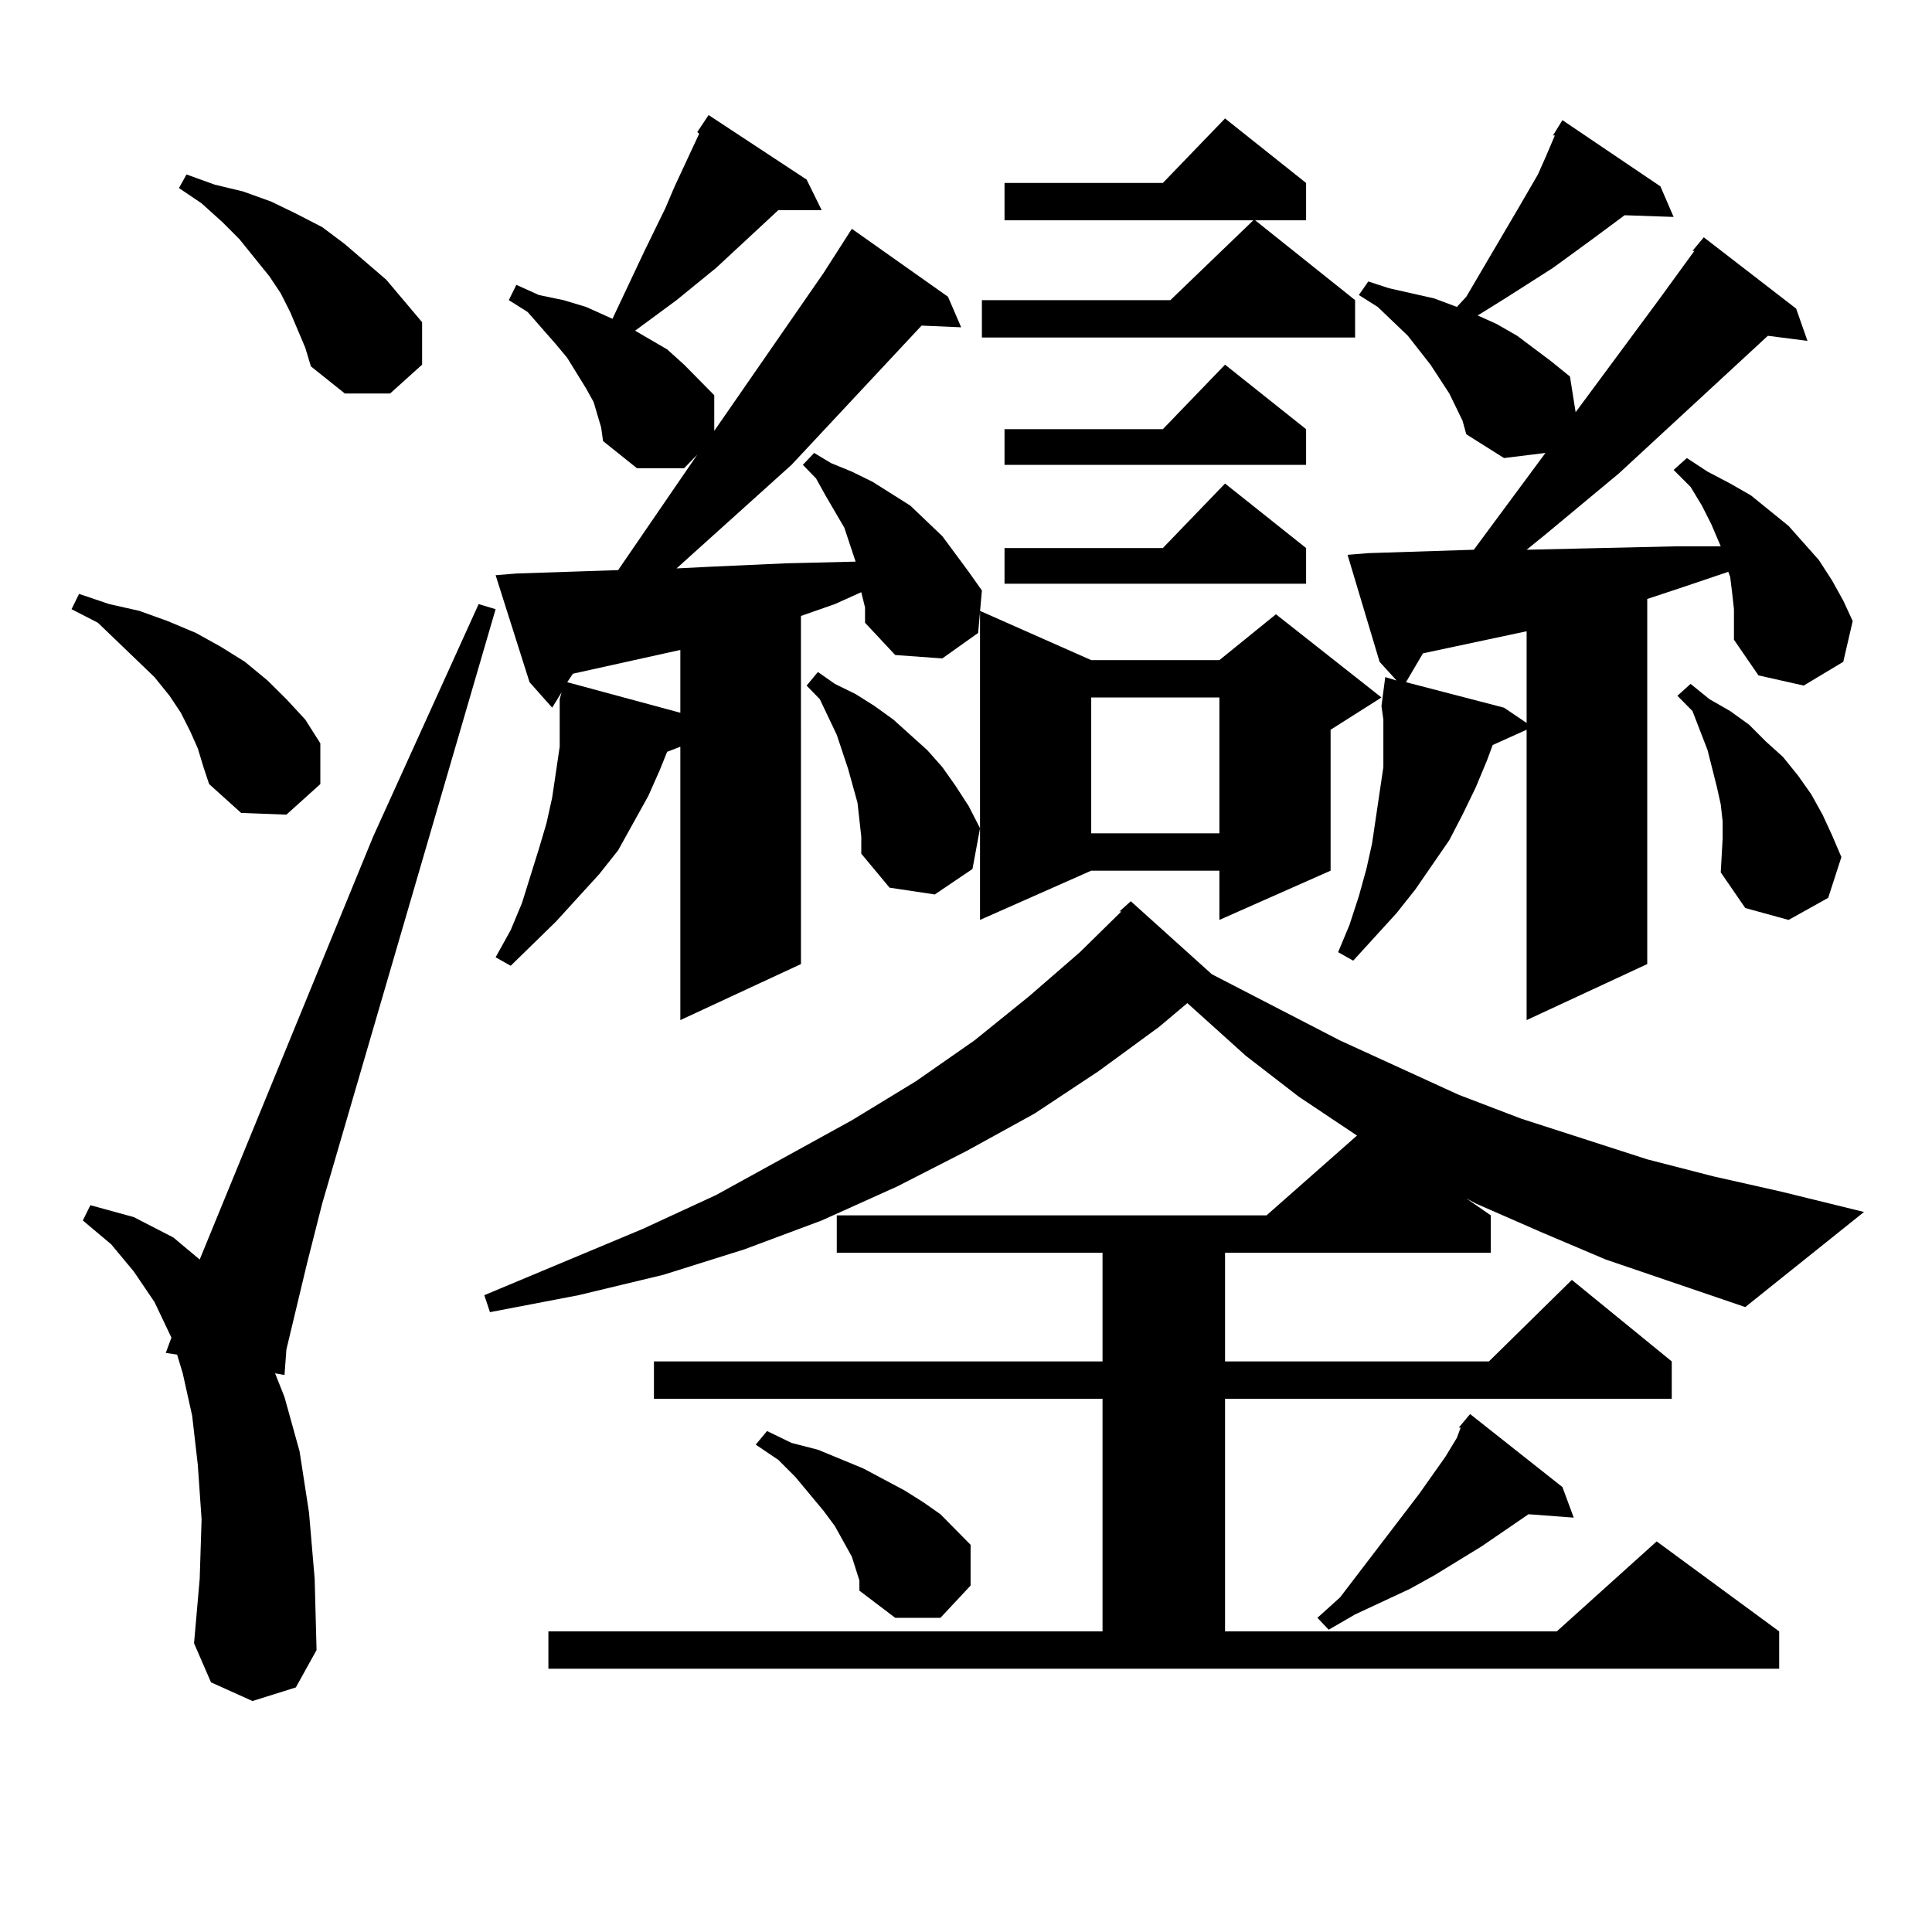 <?xml version="1.0" encoding="utf-8"?>
<!-- Generator: Adobe Illustrator 16.0.0, SVG Export Plug-In . SVG Version: 6.00 Build 0)  -->
<!DOCTYPE svg PUBLIC "-//W3C//DTD SVG 1.1//EN" "http://www.w3.org/Graphics/SVG/1.1/DTD/svg11.dtd">
<svg version="1.1" id="图层_1" xmlns="http://www.w3.org/2000/svg" xmlns:xlink="http://www.w3.org/1999/xlink" x="0px" y="0px"
	 width="1000px" height="1000px" viewBox="0 0 1000 1000" enable-background="new 0 0 1000 1000" xml:space="preserve">
<path d="M102.388,387.379l-3.902-8.789l-4.878-9.668l-5.854-8.789l-7.805-9.668L50.682,322.34l-13.658-7.031l3.902-7.91
	l15.609,5.273l15.609,3.516l14.634,5.273l14.634,6.152l12.683,7.031l12.683,7.91l11.707,9.668l9.756,9.668l9.756,10.547
	l7.805,12.305v21.094l-17.561,15.82l-23.414-0.879l-16.585-14.941l-2.927-8.789L102.388,387.379z M130.68,880.445l-21.463-9.668
	l-8.78-20.215l2.927-33.398l0.976-30.762l-1.951-28.125l-2.927-25.488l-4.878-21.973l-2.927-9.668l-5.854-0.879l2.927-7.91
	l-8.78-18.457l-10.731-15.82L57.511,644.02l-14.634-12.305l3.902-7.91l22.438,6.152l20.487,10.547l13.658,11.426l89.754-218.848
	l54.633-120.41l8.78,2.637l-89.754,307.617l-7.805,30.762l-10.731,44.824l-0.976,13.184l-4.878-0.879l4.878,12.305l7.805,28.125
	l4.878,31.641l2.927,34.277l0.976,36.914l-10.731,19.336L130.68,880.445z M157.996,179.957l-7.805-18.457l-4.878-9.668l-5.854-8.789
	l-15.609-19.336l-8.78-8.789l-10.731-9.668l-11.707-7.91l3.902-7.031l14.634,5.273l14.634,3.516l14.634,5.273l12.683,6.152
	l13.658,7.031l11.707,8.789l21.463,18.457l18.536,21.973v21.973l-16.585,14.941h-23.414l-17.561-14.063L157.996,179.957z
	 M831.15,651.93l-33.17-14.063l-34.146-14.941l-4.878-2.637l12.683,8.789v19.336H634.082v56.25h136.582l42.926-42.188l51.706,42.188
	V724H634.082v120.41h171.703l51.706-46.582l63.413,46.582v19.336H283.847V844.41h286.822V724H338.479v-19.336h232.189v-56.25
	H433.111v-19.336h222.434l46.828-41.309l-30.243-20.215l-27.316-21.094l-26.341-23.73l-2.927-2.637l-0.976-0.879l-14.634,12.305
	l-31.219,22.852l-33.17,21.973l-35.121,19.336l-36.097,18.457l-39.023,17.578l-39.999,14.941l-41.95,13.184l-43.901,10.547
	l-45.853,8.789l-2.927-8.789l81.949-34.277l38.048-17.578l70.242-38.672l33.17-20.215l30.243-21.094l28.292-22.852l26.341-22.852
	l21.463-21.094h-0.976l5.854-5.273l41.95,37.793l66.34,34.277l61.462,28.125l32.194,12.305l65.364,21.094l34.146,8.789l35.121,7.91
	l42.926,10.547l-61.462,49.219L831.15,651.93z M289.7,374.195v-12.305l0.976-3.516l-4.878,7.91l-11.707-13.184L256.53,297.73
	l10.731-0.879l52.682-1.758l40.975-59.766l-6.829,7.031h-24.39l-17.561-14.063l-0.976-7.031l-3.902-13.184l-3.902-7.031
	l-9.756-15.82l-5.854-7.031L273.115,161.5l-9.756-6.152l3.902-7.91l11.707,5.273l12.683,2.637l11.707,3.516l13.658,6.152
	l16.585-35.156l10.731-21.973l4.878-11.426l12.683-27.246l-0.976-0.879l5.854-8.789l50.73,33.398l7.805,15.82h-22.438
	l-32.194,29.883l-20.487,16.699l-21.463,15.82l16.585,9.668l8.78,7.91l7.805,7.91l7.805,7.91v18.457l56.584-81.738l14.634-22.852
	l49.755,35.156l6.829,15.82l-20.487-0.879l-67.315,72.07l-54.633,49.219l-4.878,4.395l17.561-0.879l39.023-1.758l36.097-0.879
	l-2.927-8.789l-2.927-8.789l-9.756-16.699l-4.878-8.789l-6.829-7.031l5.854-6.152l8.78,5.273l10.731,4.395l10.731,5.273l9.756,6.152
	l9.756,6.152l16.585,15.82l13.658,18.457l6.829,9.668l-1.951,21.973l-18.536,13.184l-24.39-1.758l-15.609-16.699v-7.91l-1.951-7.91
	l-13.658,6.152l-17.561,6.152V499l-62.438,29.004V386.5l-6.829,2.637l-3.902,9.668l-5.854,13.184l-7.805,14.063l-7.805,14.063
	l-9.756,12.305l-22.438,24.609l-23.414,22.852l-7.805-4.395l7.805-14.063l5.854-14.063l8.78-28.125l3.902-13.184l2.927-13.184
	l1.951-13.184L289.7,386.5V374.195z M296.529,348.707l-2.927,4.395l58.535,15.82v-32.52L296.529,348.707z M442.867,811.891
	l-1.951-6.152l-3.902-7.031l-4.878-8.789l-5.854-7.91l-14.634-17.578l-8.78-8.789l-11.707-7.91l5.854-7.031l12.683,6.152
	l13.658,3.516l23.414,9.668l21.463,11.426l9.756,6.152l8.78,6.152l7.805,7.91l7.805,7.91v21.094l-15.609,16.699h-23.414
	l-18.536-14.063v-5.273L442.867,811.891z M443.843,415.504l-4.878-17.578l-5.854-17.578l-8.78-18.457l-6.829-7.031l5.854-7.031
	l8.78,6.152l10.731,5.273l9.756,6.152l9.756,7.031l17.561,15.82l7.805,8.789l6.829,9.668l6.829,10.547l5.854,11.426l-3.902,21.094
	l-19.512,13.184l-23.414-3.516l-14.634-17.578v-8.789L443.843,415.504z M564.815,341.676h66.34l29.268-23.73l54.633,43.066
	l-26.341,16.699v72.949l-57.56,25.488V450.66h-66.34l-57.56,25.488V316.188L564.815,341.676z M676.032,94.703v19.336h-26.341
	l51.706,41.309v19.336H508.231v-19.336h97.559l42.926-41.309H519.938V94.703h81.949l32.194-33.398L676.032,94.703z M676.032,222.145
	v18.457H519.938v-18.457h81.949l32.194-33.398L676.032,222.145z M676.032,283.668v18.457H519.938v-18.457h81.949l32.194-33.398
	L676.032,283.668z M564.815,361.012v70.313h66.34v-70.313H564.815z M755.055,738.941l5.854-7.031l47.804,37.793l5.854,15.82
	l-23.414-1.758l-24.39,16.699l-24.39,14.941l-12.683,7.031l-28.292,13.184l-13.658,7.91l-5.854-6.152l11.707-10.547l40.975-53.613
	l13.658-19.336l5.854-9.668l1.951-5.273H755.055z M876.027,129.859l5.854-7.031l47.804,36.914l5.854,16.699l-20.487-2.637
	l-77.071,71.191l-38.048,31.641l-9.756,7.91l77.071-1.758h19.512h3.902l-4.878-11.426l-4.878-9.668l-5.854-9.668l-8.78-8.789
	l6.829-6.152l10.731,7.031l11.707,6.152l10.731,6.152l9.756,7.91l9.756,7.91l15.609,17.578l6.829,10.547l5.854,10.547l4.878,10.547
	l-4.878,21.094l-20.487,12.305l-23.414-5.273l-12.683-18.457v-7.91v-7.91l-0.976-8.789l-0.976-7.91l-0.976-2.637l-23.414,7.91
	l-18.536,6.152V499l-62.438,29.004V377.711l-17.561,7.91l-2.927,7.91l-5.854,14.063l-6.829,14.063l-6.829,13.184l-17.561,25.488
	l-9.756,12.305l-22.438,24.609l-7.805-4.395l5.854-14.063l4.878-14.941l3.902-14.063l2.927-13.184l1.951-13.184l3.902-26.367
	v-12.305v-12.305l-0.976-7.031l1.951-14.941l5.854,1.758l-8.78-9.668l-16.585-55.371l10.731-0.879l54.633-1.758l37.072-50.098
	l-21.463,2.637l-19.512-12.305l-1.951-7.031l-6.829-14.063l-9.756-14.941l-11.707-14.941l-15.609-14.941l-9.756-6.152l4.878-7.031
	l10.731,3.516l11.707,2.637l11.707,2.637l11.707,4.395l4.878-5.273l26.341-44.824l10.731-18.457l3.902-8.789l4.878-11.426h-0.976
	l4.878-7.91l50.73,34.277l6.829,15.82l-25.365-0.879l-16.585,12.305l-20.487,14.941L780.42,153.59l-12.683,7.91l-2.927,1.758
	l9.756,4.395l10.731,6.152l17.561,13.184l9.756,7.91l2.927,18.457l42.926-58.008l18.536-25.488H876.027z M790.176,326.734
	l-53.657,11.426l-8.78,14.941l50.73,13.184l11.707,7.91V326.734z M890.661,451.539l0.976-17.578v-8.789l-0.976-8.789l-1.951-8.789
	l-4.878-19.336l-7.805-20.215l-7.805-7.91l6.829-6.152l9.756,7.91l10.731,6.152l9.756,7.031l8.78,8.789l8.78,7.91l7.805,9.668
	l6.829,9.668l5.854,10.547l4.878,10.547l4.878,11.426l-6.829,21.094l-20.487,11.426l-22.438-6.152L890.661,451.539z"/>
</svg>
